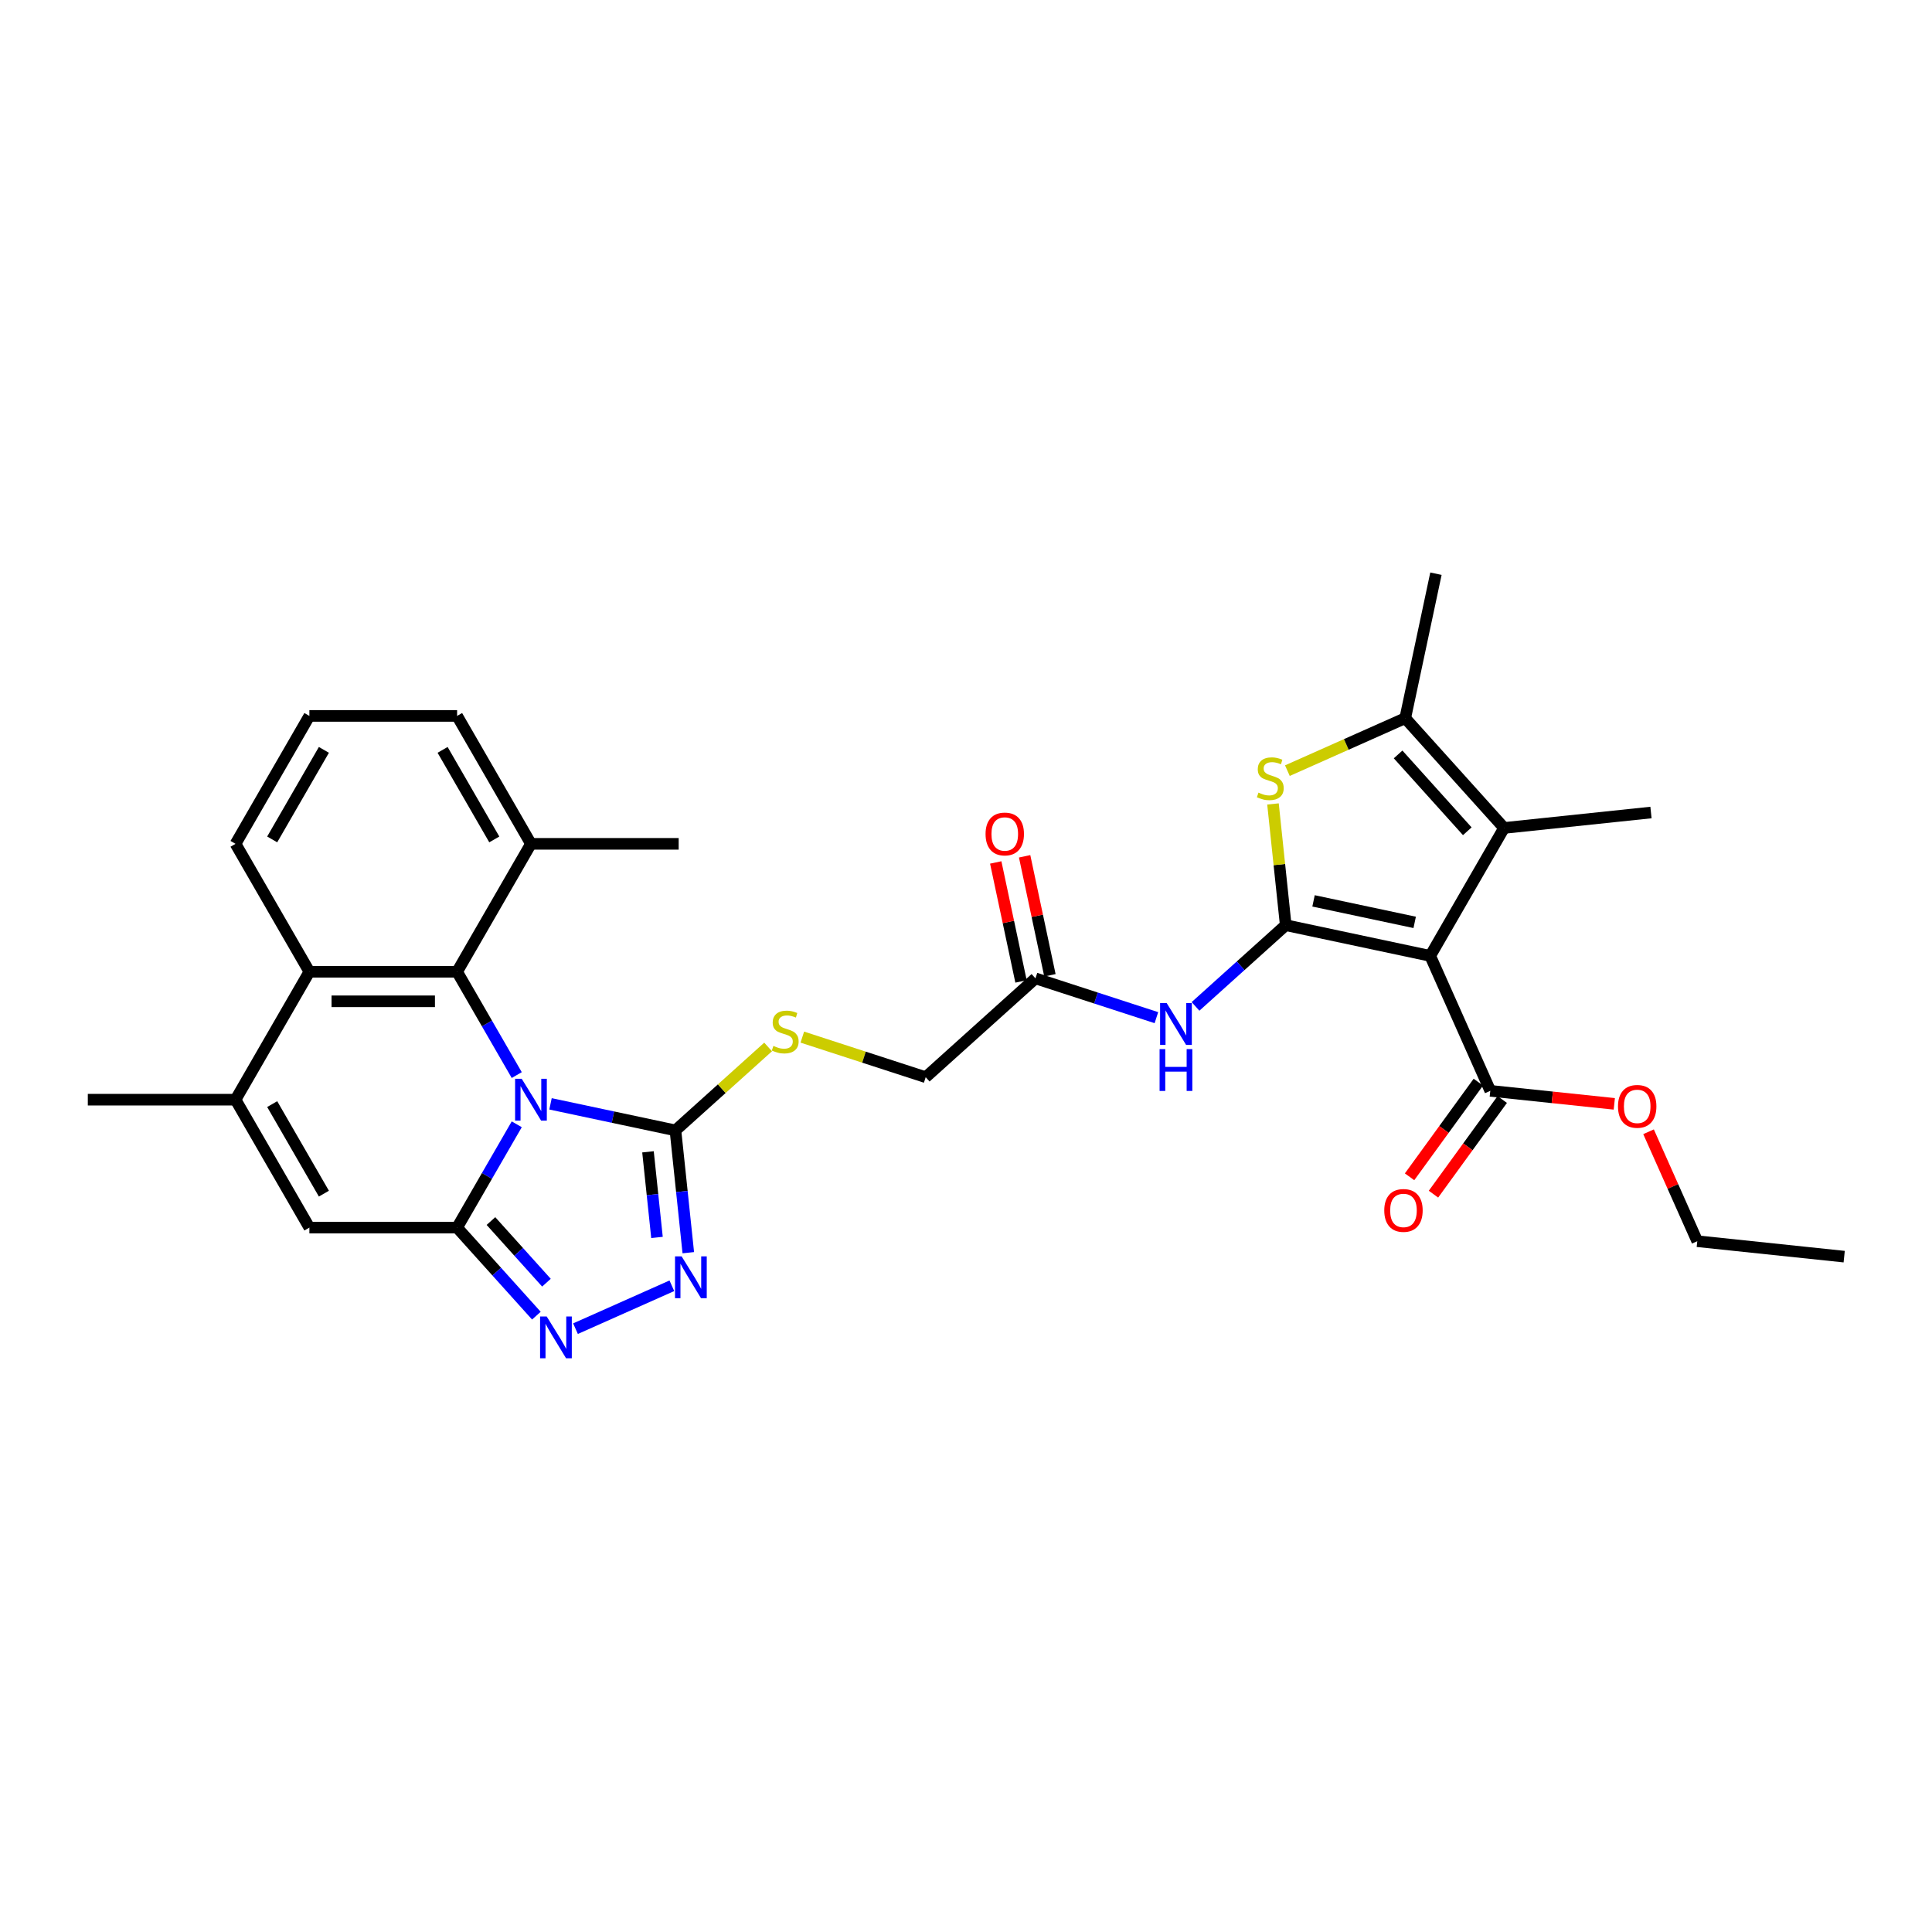 <?xml version='1.0' encoding='iso-8859-1'?>
<svg version='1.1' baseProfile='full'
              xmlns='http://www.w3.org/2000/svg'
                      xmlns:rdkit='http://www.rdkit.org/xml'
                      xmlns:xlink='http://www.w3.org/1999/xlink'
                  xml:space='preserve'
width='1000px' height='1000px' viewBox='0 0 1000 1000'>
<!-- END OF HEADER -->
<rect style='opacity:1.0;fill:#FFFFFF;stroke:none' width='1000' height='1000' x='0' y='0'> </rect>
<path class='bond-1' d='M 267.469,581.934 L 252.032,608.671' style='fill:none;fill-rule:evenodd;stroke:#0000FF;stroke-width:6px;stroke-linecap:butt;stroke-linejoin:miter;stroke-opacity:1' />
<path class='bond-1' d='M 252.032,608.671 L 236.595,635.409' style='fill:none;fill-rule:evenodd;stroke:#000000;stroke-width:6px;stroke-linecap:butt;stroke-linejoin:miter;stroke-opacity:1' />
<path class='bond-3' d='M 284.946,571.348 L 317.277,578.22' style='fill:none;fill-rule:evenodd;stroke:#0000FF;stroke-width:6px;stroke-linecap:butt;stroke-linejoin:miter;stroke-opacity:1' />
<path class='bond-3' d='M 317.277,578.22 L 349.608,585.092' style='fill:none;fill-rule:evenodd;stroke:#000000;stroke-width:6px;stroke-linecap:butt;stroke-linejoin:miter;stroke-opacity:1' />
<path class='bond-4' d='M 267.469,556.458 L 252.032,529.721' style='fill:none;fill-rule:evenodd;stroke:#0000FF;stroke-width:6px;stroke-linecap:butt;stroke-linejoin:miter;stroke-opacity:1' />
<path class='bond-4' d='M 252.032,529.721 L 236.595,502.983' style='fill:none;fill-rule:evenodd;stroke:#000000;stroke-width:6px;stroke-linecap:butt;stroke-linejoin:miter;stroke-opacity:1' />
<path class='bond-0' d='M 665.49,478.867 L 642.143,499.889' style='fill:none;fill-rule:evenodd;stroke:#000000;stroke-width:6px;stroke-linecap:butt;stroke-linejoin:miter;stroke-opacity:1' />
<path class='bond-0' d='M 642.143,499.889 L 618.795,520.912' style='fill:none;fill-rule:evenodd;stroke:#0000FF;stroke-width:6px;stroke-linecap:butt;stroke-linejoin:miter;stroke-opacity:1' />
<path class='bond-2' d='M 665.49,478.867 L 740.276,494.763' style='fill:none;fill-rule:evenodd;stroke:#000000;stroke-width:6px;stroke-linecap:butt;stroke-linejoin:miter;stroke-opacity:1' />
<path class='bond-2' d='M 679.887,466.294 L 732.237,477.422' style='fill:none;fill-rule:evenodd;stroke:#000000;stroke-width:6px;stroke-linecap:butt;stroke-linejoin:miter;stroke-opacity:1' />
<path class='bond-6' d='M 665.49,478.867 L 662.193,447.493' style='fill:none;fill-rule:evenodd;stroke:#000000;stroke-width:6px;stroke-linecap:butt;stroke-linejoin:miter;stroke-opacity:1' />
<path class='bond-6' d='M 662.193,447.493 L 658.895,416.118' style='fill:none;fill-rule:evenodd;stroke:#CCCC00;stroke-width:6px;stroke-linecap:butt;stroke-linejoin:miter;stroke-opacity:1' />
<path class='bond-5' d='M 236.595,635.409 L 257.113,658.197' style='fill:none;fill-rule:evenodd;stroke:#000000;stroke-width:6px;stroke-linecap:butt;stroke-linejoin:miter;stroke-opacity:1' />
<path class='bond-5' d='M 257.113,658.197 L 277.631,680.984' style='fill:none;fill-rule:evenodd;stroke:#0000FF;stroke-width:6px;stroke-linecap:butt;stroke-linejoin:miter;stroke-opacity:1' />
<path class='bond-5' d='M 254.114,632.013 L 268.477,647.965' style='fill:none;fill-rule:evenodd;stroke:#000000;stroke-width:6px;stroke-linecap:butt;stroke-linejoin:miter;stroke-opacity:1' />
<path class='bond-5' d='M 268.477,647.965 L 282.839,663.916' style='fill:none;fill-rule:evenodd;stroke:#0000FF;stroke-width:6px;stroke-linecap:butt;stroke-linejoin:miter;stroke-opacity:1' />
<path class='bond-10' d='M 236.595,635.409 L 160.139,635.409' style='fill:none;fill-rule:evenodd;stroke:#000000;stroke-width:6px;stroke-linecap:butt;stroke-linejoin:miter;stroke-opacity:1' />
<path class='bond-8' d='M 740.276,494.763 L 778.504,428.55' style='fill:none;fill-rule:evenodd;stroke:#000000;stroke-width:6px;stroke-linecap:butt;stroke-linejoin:miter;stroke-opacity:1' />
<path class='bond-14' d='M 740.276,494.763 L 771.373,564.609' style='fill:none;fill-rule:evenodd;stroke:#000000;stroke-width:6px;stroke-linecap:butt;stroke-linejoin:miter;stroke-opacity:1' />
<path class='bond-7' d='M 349.608,585.092 L 352.935,616.742' style='fill:none;fill-rule:evenodd;stroke:#000000;stroke-width:6px;stroke-linecap:butt;stroke-linejoin:miter;stroke-opacity:1' />
<path class='bond-7' d='M 352.935,616.742 L 356.261,648.392' style='fill:none;fill-rule:evenodd;stroke:#0000FF;stroke-width:6px;stroke-linecap:butt;stroke-linejoin:miter;stroke-opacity:1' />
<path class='bond-7' d='M 335.399,596.185 L 337.727,618.34' style='fill:none;fill-rule:evenodd;stroke:#000000;stroke-width:6px;stroke-linecap:butt;stroke-linejoin:miter;stroke-opacity:1' />
<path class='bond-7' d='M 337.727,618.34 L 340.056,640.495' style='fill:none;fill-rule:evenodd;stroke:#0000FF;stroke-width:6px;stroke-linecap:butt;stroke-linejoin:miter;stroke-opacity:1' />
<path class='bond-15' d='M 349.608,585.092 L 373.59,563.498' style='fill:none;fill-rule:evenodd;stroke:#000000;stroke-width:6px;stroke-linecap:butt;stroke-linejoin:miter;stroke-opacity:1' />
<path class='bond-15' d='M 373.59,563.498 L 397.573,541.905' style='fill:none;fill-rule:evenodd;stroke:#CCCC00;stroke-width:6px;stroke-linecap:butt;stroke-linejoin:miter;stroke-opacity:1' />
<path class='bond-13' d='M 236.595,502.983 L 160.139,502.983' style='fill:none;fill-rule:evenodd;stroke:#000000;stroke-width:6px;stroke-linecap:butt;stroke-linejoin:miter;stroke-opacity:1' />
<path class='bond-13' d='M 225.126,518.274 L 171.607,518.274' style='fill:none;fill-rule:evenodd;stroke:#000000;stroke-width:6px;stroke-linecap:butt;stroke-linejoin:miter;stroke-opacity:1' />
<path class='bond-17' d='M 236.595,502.983 L 274.823,436.77' style='fill:none;fill-rule:evenodd;stroke:#000000;stroke-width:6px;stroke-linecap:butt;stroke-linejoin:miter;stroke-opacity:1' />
<path class='bond-31' d='M 297.877,687.72 L 347.754,665.513' style='fill:none;fill-rule:evenodd;stroke:#0000FF;stroke-width:6px;stroke-linecap:butt;stroke-linejoin:miter;stroke-opacity:1' />
<path class='bond-9' d='M 666.352,398.888 L 696.849,385.31' style='fill:none;fill-rule:evenodd;stroke:#CCCC00;stroke-width:6px;stroke-linecap:butt;stroke-linejoin:miter;stroke-opacity:1' />
<path class='bond-9' d='M 696.849,385.31 L 727.345,371.732' style='fill:none;fill-rule:evenodd;stroke:#000000;stroke-width:6px;stroke-linecap:butt;stroke-linejoin:miter;stroke-opacity:1' />
<path class='bond-22' d='M 778.504,428.55 L 854.541,420.558' style='fill:none;fill-rule:evenodd;stroke:#000000;stroke-width:6px;stroke-linecap:butt;stroke-linejoin:miter;stroke-opacity:1' />
<path class='bond-34' d='M 778.504,428.55 L 727.345,371.732' style='fill:none;fill-rule:evenodd;stroke:#000000;stroke-width:6px;stroke-linecap:butt;stroke-linejoin:miter;stroke-opacity:1' />
<path class='bond-34' d='M 759.466,430.259 L 723.655,390.487' style='fill:none;fill-rule:evenodd;stroke:#000000;stroke-width:6px;stroke-linecap:butt;stroke-linejoin:miter;stroke-opacity:1' />
<path class='bond-23' d='M 727.345,371.732 L 743.241,296.947' style='fill:none;fill-rule:evenodd;stroke:#000000;stroke-width:6px;stroke-linecap:butt;stroke-linejoin:miter;stroke-opacity:1' />
<path class='bond-32' d='M 160.139,635.409 L 121.911,569.196' style='fill:none;fill-rule:evenodd;stroke:#000000;stroke-width:6px;stroke-linecap:butt;stroke-linejoin:miter;stroke-opacity:1' />
<path class='bond-32' d='M 167.647,617.831 L 140.887,571.482' style='fill:none;fill-rule:evenodd;stroke:#000000;stroke-width:6px;stroke-linecap:butt;stroke-linejoin:miter;stroke-opacity:1' />
<path class='bond-11' d='M 121.911,569.196 L 160.139,502.983' style='fill:none;fill-rule:evenodd;stroke:#000000;stroke-width:6px;stroke-linecap:butt;stroke-linejoin:miter;stroke-opacity:1' />
<path class='bond-24' d='M 121.911,569.196 L 45.455,569.196' style='fill:none;fill-rule:evenodd;stroke:#000000;stroke-width:6px;stroke-linecap:butt;stroke-linejoin:miter;stroke-opacity:1' />
<path class='bond-12' d='M 598.55,526.737 L 567.254,516.569' style='fill:none;fill-rule:evenodd;stroke:#0000FF;stroke-width:6px;stroke-linecap:butt;stroke-linejoin:miter;stroke-opacity:1' />
<path class='bond-12' d='M 567.254,516.569 L 535.958,506.4' style='fill:none;fill-rule:evenodd;stroke:#000000;stroke-width:6px;stroke-linecap:butt;stroke-linejoin:miter;stroke-opacity:1' />
<path class='bond-25' d='M 160.139,502.983 L 121.911,436.77' style='fill:none;fill-rule:evenodd;stroke:#000000;stroke-width:6px;stroke-linecap:butt;stroke-linejoin:miter;stroke-opacity:1' />
<path class='bond-18' d='M 765.188,560.115 L 747.39,584.613' style='fill:none;fill-rule:evenodd;stroke:#000000;stroke-width:6px;stroke-linecap:butt;stroke-linejoin:miter;stroke-opacity:1' />
<path class='bond-18' d='M 747.39,584.613 L 729.591,609.11' style='fill:none;fill-rule:evenodd;stroke:#FF0000;stroke-width:6px;stroke-linecap:butt;stroke-linejoin:miter;stroke-opacity:1' />
<path class='bond-18' d='M 777.559,569.103 L 759.761,593.601' style='fill:none;fill-rule:evenodd;stroke:#000000;stroke-width:6px;stroke-linecap:butt;stroke-linejoin:miter;stroke-opacity:1' />
<path class='bond-18' d='M 759.761,593.601 L 741.962,618.098' style='fill:none;fill-rule:evenodd;stroke:#FF0000;stroke-width:6px;stroke-linecap:butt;stroke-linejoin:miter;stroke-opacity:1' />
<path class='bond-21' d='M 771.373,564.609 L 803.467,567.983' style='fill:none;fill-rule:evenodd;stroke:#000000;stroke-width:6px;stroke-linecap:butt;stroke-linejoin:miter;stroke-opacity:1' />
<path class='bond-21' d='M 803.467,567.983 L 835.56,571.356' style='fill:none;fill-rule:evenodd;stroke:#FF0000;stroke-width:6px;stroke-linecap:butt;stroke-linejoin:miter;stroke-opacity:1' />
<path class='bond-20' d='M 415.28,536.81 L 447.21,547.184' style='fill:none;fill-rule:evenodd;stroke:#CCCC00;stroke-width:6px;stroke-linecap:butt;stroke-linejoin:miter;stroke-opacity:1' />
<path class='bond-20' d='M 447.21,547.184 L 479.14,557.559' style='fill:none;fill-rule:evenodd;stroke:#000000;stroke-width:6px;stroke-linecap:butt;stroke-linejoin:miter;stroke-opacity:1' />
<path class='bond-16' d='M 535.958,506.4 L 479.14,557.559' style='fill:none;fill-rule:evenodd;stroke:#000000;stroke-width:6px;stroke-linecap:butt;stroke-linejoin:miter;stroke-opacity:1' />
<path class='bond-19' d='M 543.437,504.81 L 536.891,474.016' style='fill:none;fill-rule:evenodd;stroke:#000000;stroke-width:6px;stroke-linecap:butt;stroke-linejoin:miter;stroke-opacity:1' />
<path class='bond-19' d='M 536.891,474.016 L 530.346,443.221' style='fill:none;fill-rule:evenodd;stroke:#FF0000;stroke-width:6px;stroke-linecap:butt;stroke-linejoin:miter;stroke-opacity:1' />
<path class='bond-19' d='M 528.48,507.99 L 521.934,477.195' style='fill:none;fill-rule:evenodd;stroke:#000000;stroke-width:6px;stroke-linecap:butt;stroke-linejoin:miter;stroke-opacity:1' />
<path class='bond-19' d='M 521.934,477.195 L 515.389,446.401' style='fill:none;fill-rule:evenodd;stroke:#FF0000;stroke-width:6px;stroke-linecap:butt;stroke-linejoin:miter;stroke-opacity:1' />
<path class='bond-27' d='M 274.823,436.77 L 236.595,370.557' style='fill:none;fill-rule:evenodd;stroke:#000000;stroke-width:6px;stroke-linecap:butt;stroke-linejoin:miter;stroke-opacity:1' />
<path class='bond-27' d='M 255.846,434.484 L 229.086,388.135' style='fill:none;fill-rule:evenodd;stroke:#000000;stroke-width:6px;stroke-linecap:butt;stroke-linejoin:miter;stroke-opacity:1' />
<path class='bond-28' d='M 274.823,436.77 L 351.279,436.77' style='fill:none;fill-rule:evenodd;stroke:#000000;stroke-width:6px;stroke-linecap:butt;stroke-linejoin:miter;stroke-opacity:1' />
<path class='bond-29' d='M 853.286,585.798 L 865.897,614.122' style='fill:none;fill-rule:evenodd;stroke:#FF0000;stroke-width:6px;stroke-linecap:butt;stroke-linejoin:miter;stroke-opacity:1' />
<path class='bond-29' d='M 865.897,614.122 L 878.508,642.447' style='fill:none;fill-rule:evenodd;stroke:#000000;stroke-width:6px;stroke-linecap:butt;stroke-linejoin:miter;stroke-opacity:1' />
<path class='bond-33' d='M 121.911,436.77 L 160.139,370.557' style='fill:none;fill-rule:evenodd;stroke:#000000;stroke-width:6px;stroke-linecap:butt;stroke-linejoin:miter;stroke-opacity:1' />
<path class='bond-33' d='M 140.887,434.484 L 167.647,388.135' style='fill:none;fill-rule:evenodd;stroke:#000000;stroke-width:6px;stroke-linecap:butt;stroke-linejoin:miter;stroke-opacity:1' />
<path class='bond-26' d='M 160.139,370.557 L 236.595,370.557' style='fill:none;fill-rule:evenodd;stroke:#000000;stroke-width:6px;stroke-linecap:butt;stroke-linejoin:miter;stroke-opacity:1' />
<path class='bond-30' d='M 878.508,642.447 L 954.545,650.439' style='fill:none;fill-rule:evenodd;stroke:#000000;stroke-width:6px;stroke-linecap:butt;stroke-linejoin:miter;stroke-opacity:1' />
<path  class='atom-0' d='M 270.037 558.37
L 277.132 569.838
Q 277.835 570.97, 278.967 573.019
Q 280.098 575.068, 280.16 575.19
L 280.16 558.37
L 283.034 558.37
L 283.034 580.022
L 280.068 580.022
L 272.453 567.483
Q 271.566 566.015, 270.618 564.333
Q 269.7 562.651, 269.425 562.131
L 269.425 580.022
L 266.612 580.022
L 266.612 558.37
L 270.037 558.37
' fill='#0000FF'/>
<path  class='atom-6' d='M 282.968 681.401
L 290.063 692.869
Q 290.766 694.001, 291.898 696.05
Q 293.029 698.099, 293.091 698.221
L 293.091 681.401
L 295.965 681.401
L 295.965 703.053
L 292.999 703.053
L 285.384 690.514
Q 284.497 689.046, 283.549 687.364
Q 282.631 685.682, 282.356 685.162
L 282.356 703.053
L 279.543 703.053
L 279.543 681.401
L 282.968 681.401
' fill='#0000FF'/>
<path  class='atom-7' d='M 651.382 410.261
Q 651.627 410.353, 652.636 410.781
Q 653.645 411.209, 654.746 411.485
Q 655.878 411.729, 656.979 411.729
Q 659.028 411.729, 660.22 410.751
Q 661.413 409.741, 661.413 407.998
Q 661.413 406.806, 660.802 406.072
Q 660.22 405.338, 659.303 404.94
Q 658.386 404.542, 656.856 404.084
Q 654.93 403.503, 653.768 402.952
Q 652.636 402.402, 651.81 401.24
Q 651.015 400.077, 651.015 398.12
Q 651.015 395.398, 652.85 393.716
Q 654.716 392.034, 658.386 392.034
Q 660.893 392.034, 663.737 393.227
L 663.034 395.582
Q 660.435 394.511, 658.477 394.511
Q 656.367 394.511, 655.205 395.398
Q 654.043 396.255, 654.073 397.753
Q 654.073 398.915, 654.654 399.619
Q 655.266 400.322, 656.122 400.72
Q 657.009 401.117, 658.477 401.576
Q 660.435 402.188, 661.597 402.799
Q 662.759 403.411, 663.585 404.665
Q 664.441 405.888, 664.441 407.998
Q 664.441 410.995, 662.422 412.616
Q 660.435 414.207, 657.101 414.207
Q 655.174 414.207, 653.706 413.778
Q 652.269 413.381, 650.556 412.677
L 651.382 410.261
' fill='#CCCC00'/>
<path  class='atom-8' d='M 352.814 650.303
L 359.909 661.772
Q 360.613 662.903, 361.744 664.952
Q 362.876 667.001, 362.937 667.124
L 362.937 650.303
L 365.812 650.303
L 365.812 671.956
L 362.845 671.956
L 355.23 659.417
Q 354.343 657.949, 353.395 656.267
Q 352.478 654.585, 352.202 654.065
L 352.202 671.956
L 349.389 671.956
L 349.389 650.303
L 352.814 650.303
' fill='#0000FF'/>
<path  class='atom-13' d='M 603.886 519.2
L 610.981 530.669
Q 611.685 531.8, 612.816 533.849
Q 613.948 535.898, 614.009 536.02
L 614.009 519.2
L 616.884 519.2
L 616.884 540.852
L 613.917 540.852
L 606.302 528.314
Q 605.415 526.846, 604.467 525.164
Q 603.55 523.482, 603.275 522.962
L 603.275 540.852
L 600.461 540.852
L 600.461 519.2
L 603.886 519.2
' fill='#0000FF'/>
<path  class='atom-13' d='M 600.201 543.018
L 603.137 543.018
L 603.137 552.223
L 614.208 552.223
L 614.208 543.018
L 617.144 543.018
L 617.144 564.67
L 614.208 564.67
L 614.208 554.67
L 603.137 554.67
L 603.137 564.67
L 600.201 564.67
L 600.201 543.018
' fill='#0000FF'/>
<path  class='atom-16' d='M 400.31 541.364
Q 400.554 541.456, 401.564 541.884
Q 402.573 542.313, 403.674 542.588
Q 404.805 542.832, 405.906 542.832
Q 407.955 542.832, 409.148 541.854
Q 410.341 540.845, 410.341 539.101
Q 410.341 537.909, 409.729 537.175
Q 409.148 536.441, 408.231 536.043
Q 407.313 535.646, 405.784 535.187
Q 403.857 534.606, 402.695 534.055
Q 401.564 533.505, 400.738 532.343
Q 399.943 531.181, 399.943 529.223
Q 399.943 526.501, 401.778 524.819
Q 403.643 523.137, 407.313 523.137
Q 409.821 523.137, 412.665 524.33
L 411.962 526.685
Q 409.362 525.614, 407.405 525.614
Q 405.295 525.614, 404.133 526.501
Q 402.97 527.358, 403.001 528.856
Q 403.001 530.018, 403.582 530.722
Q 404.194 531.425, 405.05 531.823
Q 405.937 532.22, 407.405 532.679
Q 409.362 533.291, 410.524 533.902
Q 411.686 534.514, 412.512 535.768
Q 413.369 536.991, 413.369 539.101
Q 413.369 542.098, 411.35 543.719
Q 409.362 545.31, 406.029 545.31
Q 404.102 545.31, 402.634 544.881
Q 401.197 544.484, 399.484 543.78
L 400.31 541.364
' fill='#CCCC00'/>
<path  class='atom-19' d='M 716.494 626.525
Q 716.494 621.326, 719.063 618.421
Q 721.632 615.515, 726.434 615.515
Q 731.235 615.515, 733.804 618.421
Q 736.373 621.326, 736.373 626.525
Q 736.373 631.785, 733.773 634.782
Q 731.174 637.749, 726.434 637.749
Q 721.663 637.749, 719.063 634.782
Q 716.494 631.816, 716.494 626.525
M 726.434 635.302
Q 729.736 635.302, 731.51 633.1
Q 733.315 630.868, 733.315 626.525
Q 733.315 622.274, 731.51 620.133
Q 729.736 617.962, 726.434 617.962
Q 723.131 617.962, 721.326 620.103
Q 719.553 622.243, 719.553 626.525
Q 719.553 630.898, 721.326 633.1
Q 723.131 635.302, 726.434 635.302
' fill='#FF0000'/>
<path  class='atom-20' d='M 510.123 431.676
Q 510.123 426.477, 512.692 423.571
Q 515.261 420.666, 520.062 420.666
Q 524.864 420.666, 527.433 423.571
Q 530.002 426.477, 530.002 431.676
Q 530.002 436.936, 527.402 439.933
Q 524.803 442.9, 520.062 442.9
Q 515.291 442.9, 512.692 439.933
Q 510.123 436.967, 510.123 431.676
M 520.062 440.453
Q 523.365 440.453, 525.139 438.251
Q 526.943 436.019, 526.943 431.676
Q 526.943 427.425, 525.139 425.284
Q 523.365 423.113, 520.062 423.113
Q 516.759 423.113, 514.955 425.253
Q 513.181 427.394, 513.181 431.676
Q 513.181 436.049, 514.955 438.251
Q 516.759 440.453, 520.062 440.453
' fill='#FF0000'/>
<path  class='atom-22' d='M 837.471 572.662
Q 837.471 567.463, 840.04 564.558
Q 842.609 561.653, 847.411 561.653
Q 852.212 561.653, 854.781 564.558
Q 857.35 567.463, 857.35 572.662
Q 857.35 577.923, 854.75 580.92
Q 852.151 583.886, 847.411 583.886
Q 842.64 583.886, 840.04 580.92
Q 837.471 577.953, 837.471 572.662
M 847.411 581.44
Q 850.714 581.44, 852.487 579.238
Q 854.292 577.005, 854.292 572.662
Q 854.292 568.411, 852.487 566.271
Q 850.714 564.099, 847.411 564.099
Q 844.108 564.099, 842.303 566.24
Q 840.53 568.381, 840.53 572.662
Q 840.53 577.036, 842.303 579.238
Q 844.108 581.44, 847.411 581.44
' fill='#FF0000'/>
</svg>
